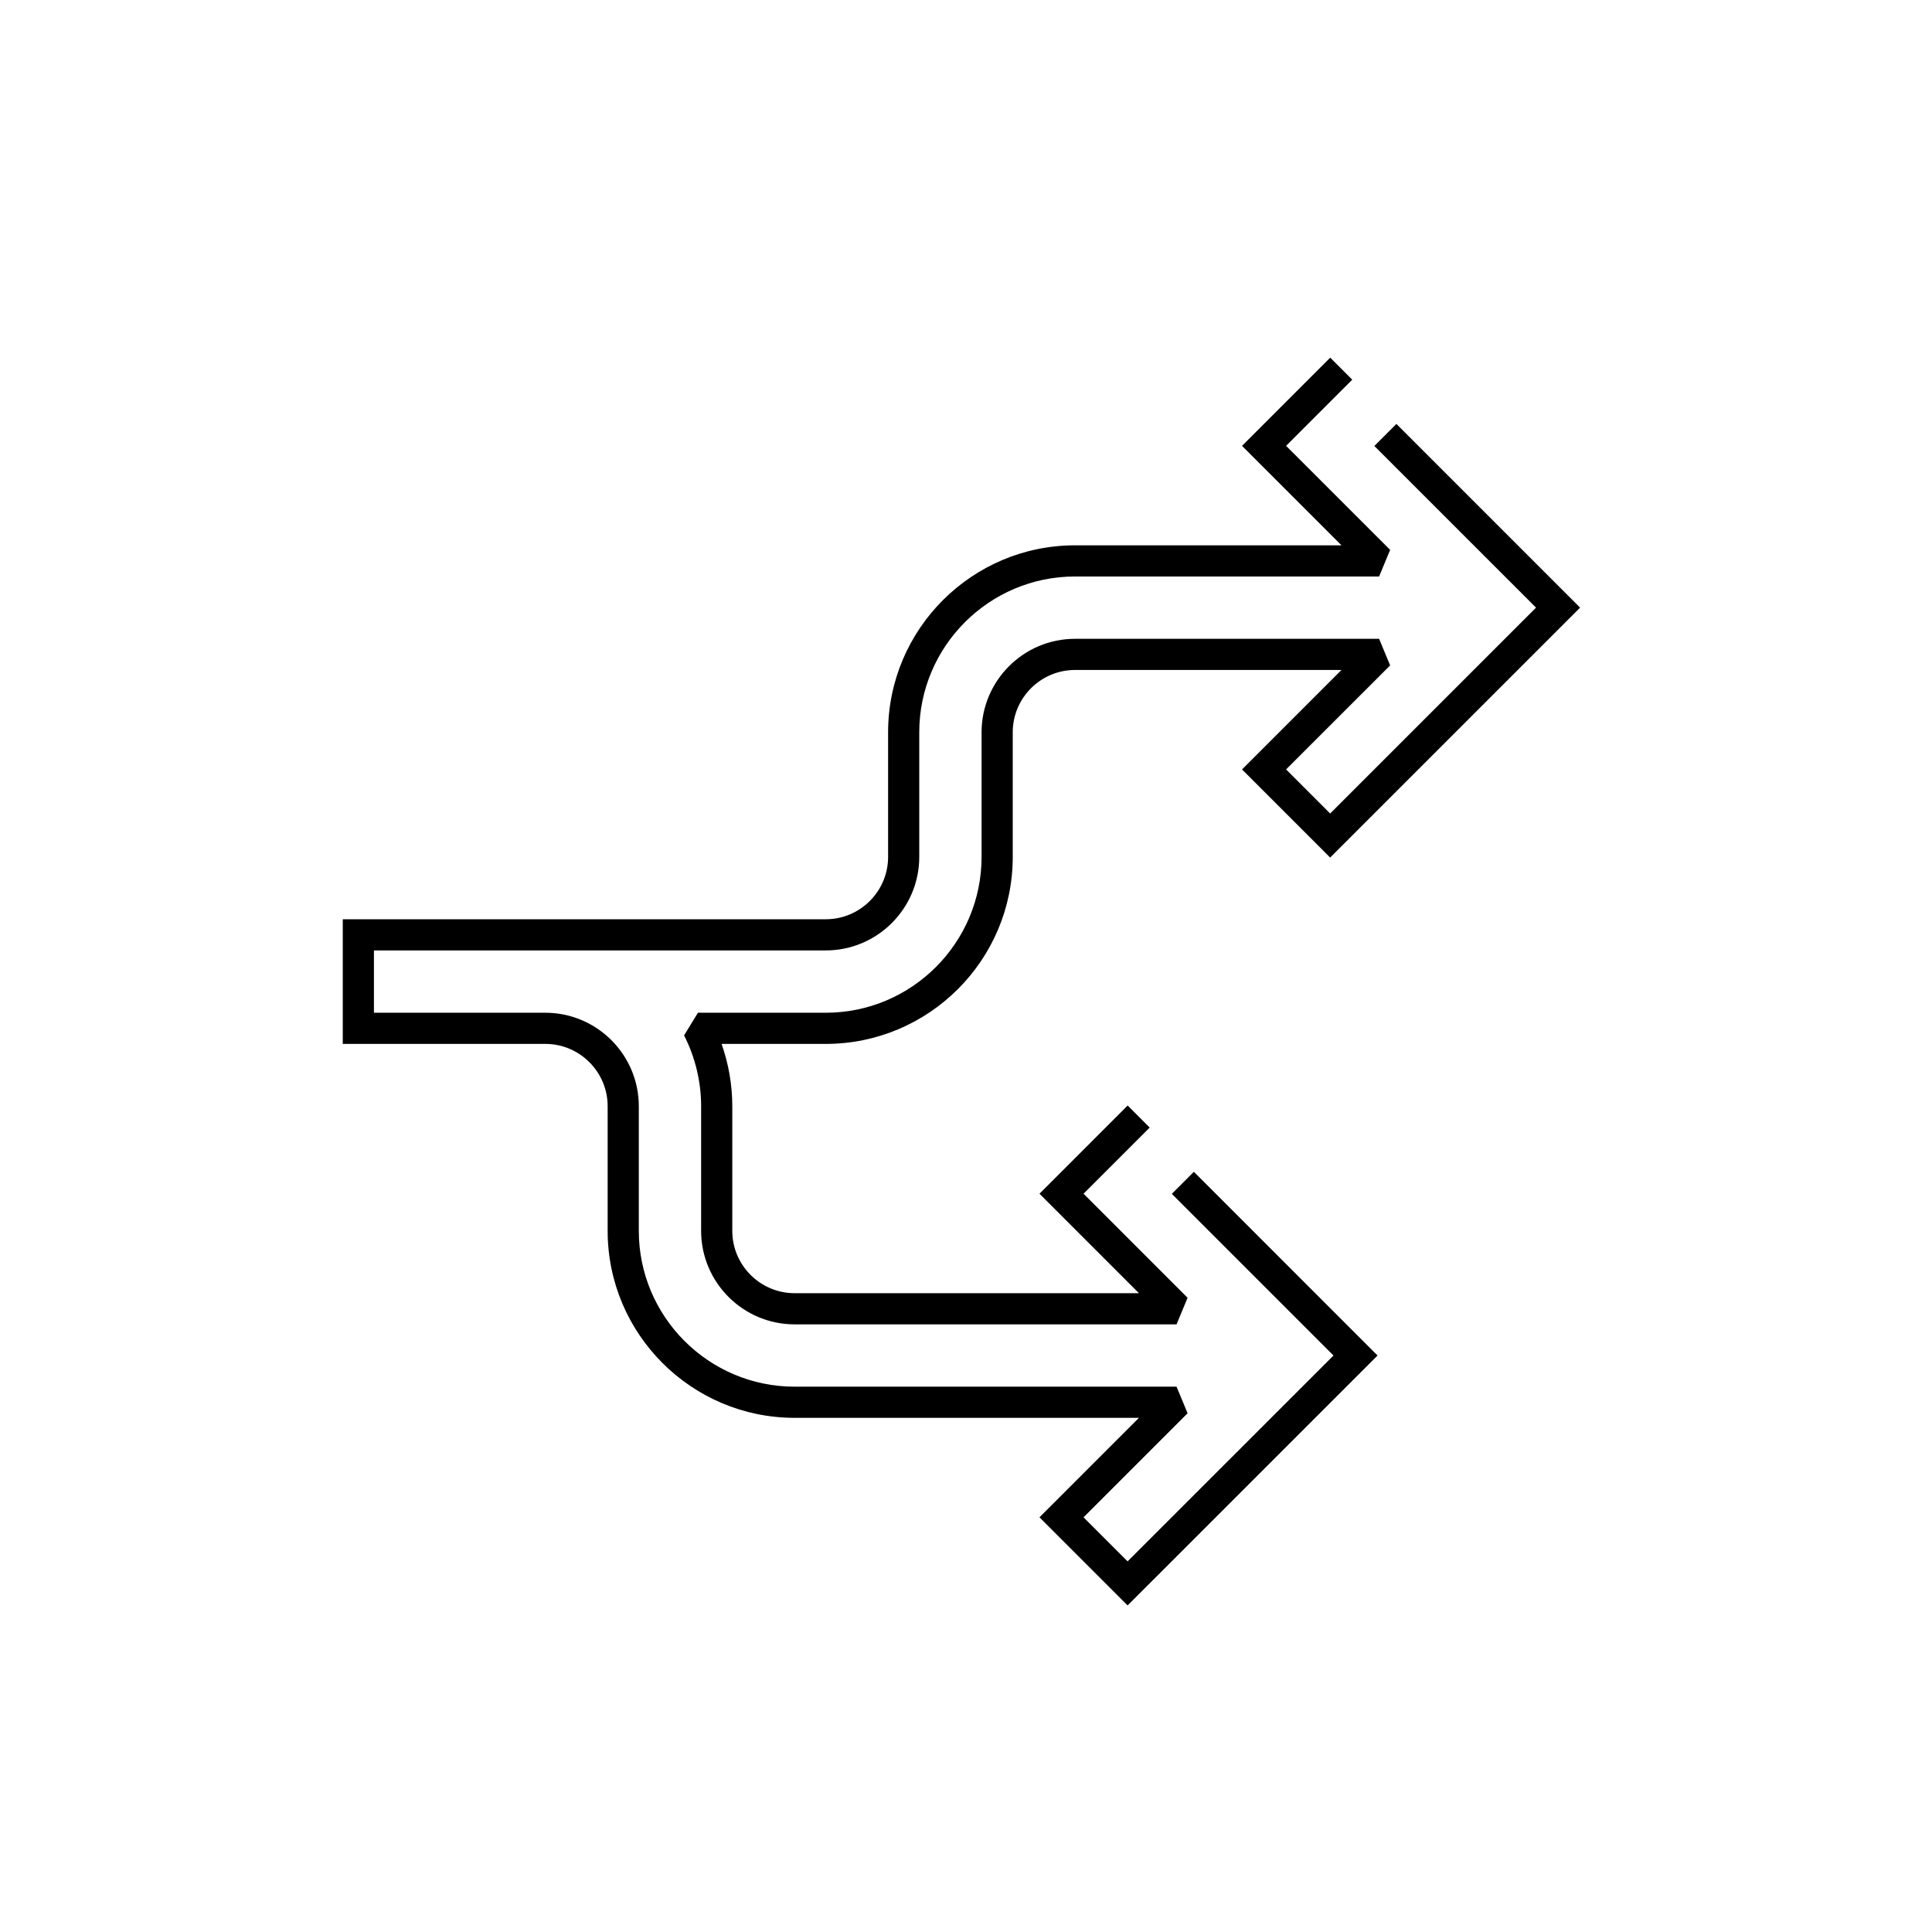 <svg width="62" height="62" viewBox="0 0 62 62" fill="none" xmlns="http://www.w3.org/2000/svg">
<g clip-path="url(#clip0_359_20767)">
<path d="M49.293 19.5L44.105 14.312L44.812 13.604L50.707 19.5L42.686 27.52L39.858 24.692L43.05 21.5H34.5C33.397 21.5 32.5 22.397 32.5 23.5V27.5C32.5 30.809 29.809 33.5 26.5 33.5H23.156C23.382 34.141 23.5 34.82 23.5 35.5V39.5C23.5 40.602 24.398 41.5 25.5 41.5H36.55L33.358 38.308L36.188 35.477L36.895 36.185L34.772 38.308L38.111 41.647L37.757 42.5H25.5C23.846 42.5 22.5 41.154 22.5 39.5V35.5C22.5 34.714 22.311 33.928 21.953 33.227L22.398 32.5H26.5C29.257 32.5 31.5 30.257 31.5 27.5V23.5C31.5 21.846 32.846 20.5 34.5 20.5H44.257L44.611 21.354L41.272 24.692L42.686 26.106L49.293 19.5ZM37.605 38.312L42.793 43.5L36.186 50.106L34.772 48.692L38.111 45.353L37.757 44.5H25.5C22.744 44.5 20.5 42.257 20.5 39.5V35.5C20.5 33.846 19.154 32.5 17.5 32.5H12V30.5H26.5C28.154 30.5 29.5 29.154 29.5 27.5V23.5C29.5 20.743 31.743 18.5 34.5 18.5H44.257L44.611 17.646L41.272 14.308L43.395 12.184L42.688 11.477L39.858 14.308L43.05 17.5H34.5C31.191 17.5 28.5 20.191 28.5 23.5V27.5C28.5 28.602 27.603 29.5 26.5 29.5H11V33.5H17.5C18.603 33.5 19.5 34.397 19.5 35.5V39.5C19.5 42.809 22.192 45.5 25.5 45.5H36.55L33.358 48.692L36.186 51.52L44.207 43.5L38.312 37.604L37.605 38.312Z" fill="#000000"/>
</g>
<defs>
<clipPath id="clip0_359_20767">
<rect width="62" height="62" fill="white"/>
</clipPath>
</defs>
</svg>
